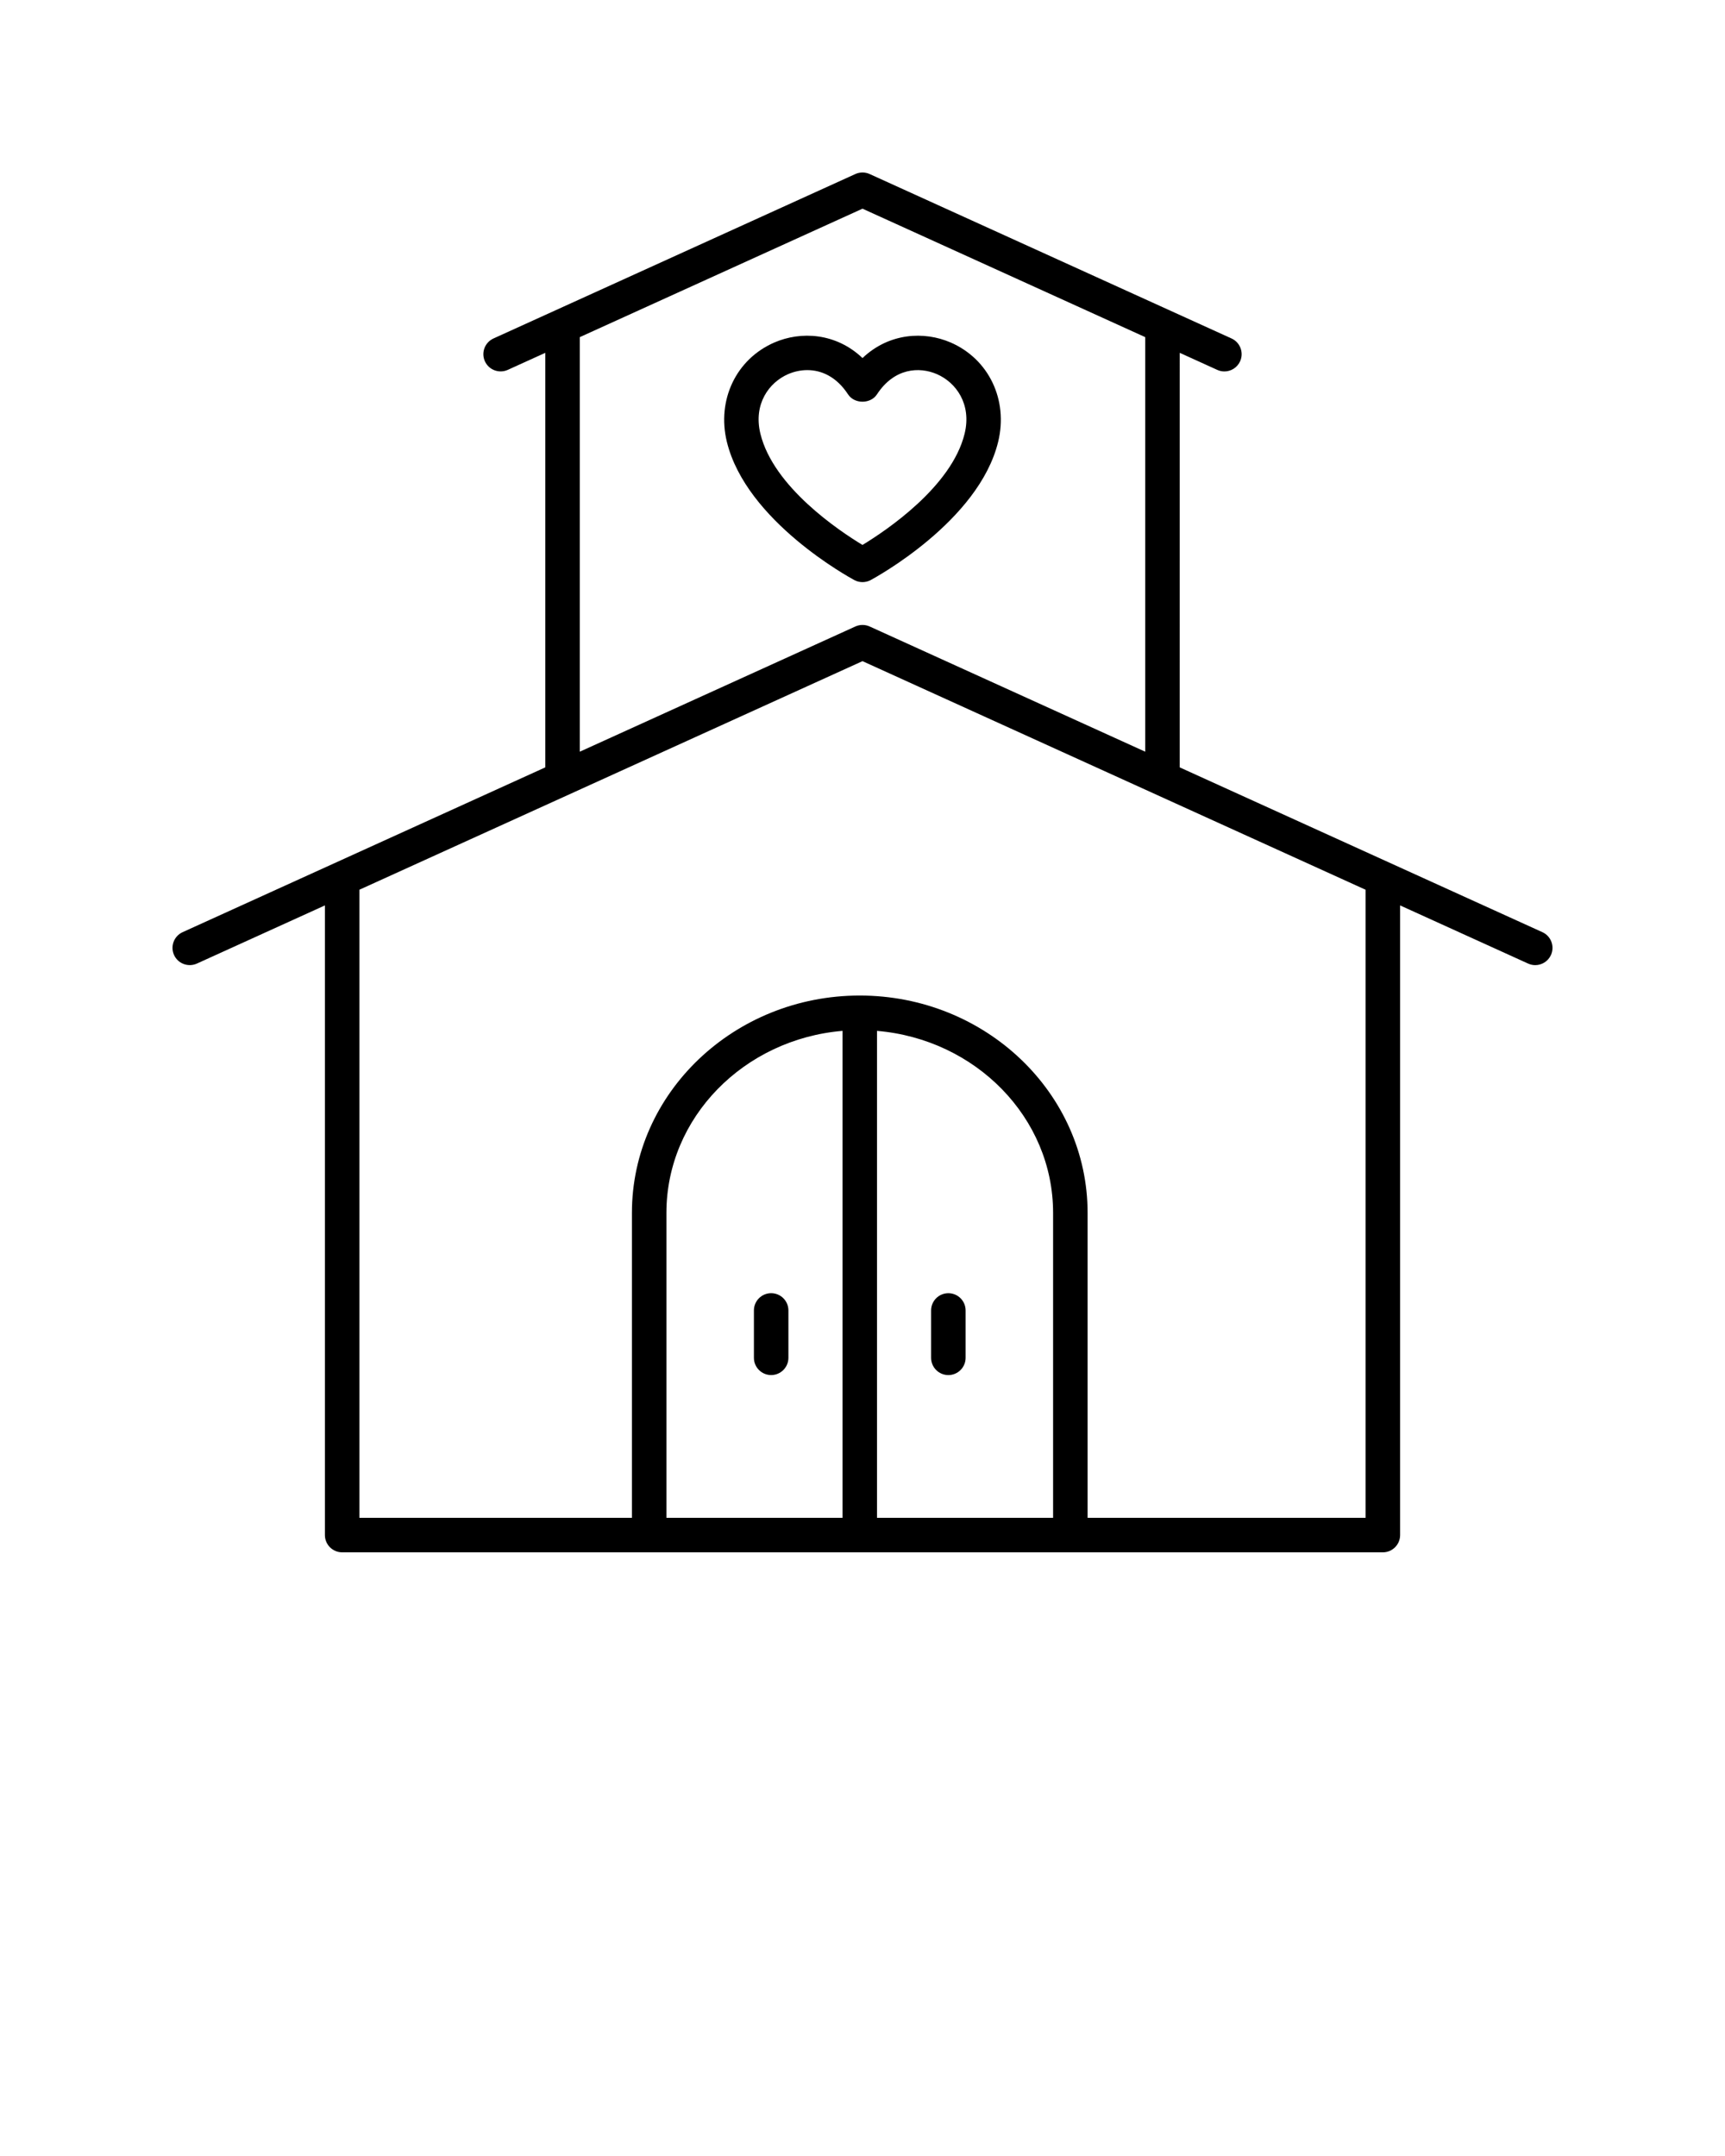 <svg xmlns="http://www.w3.org/2000/svg" xmlns:xlink="http://www.w3.org/1999/xlink" version="1.1" x="0px" y="0px" viewBox="0 0 100 125" style="enable-background:new 0 0 100 100;" xml:space="preserve"><path d="M11.414,55.866l7.421-3.372V89c0,0.552,0.448,1,1,1h60.331c0.552,0,1-0.448,1-1  V52.494l7.421,3.372c0.134,0.061,0.274,0.09,0.413,0.09  c0.38,0,0.743-0.218,0.911-0.587c0.228-0.502,0.006-1.096-0.497-1.324  l-21.024-9.554V20.456l2.176,0.989c0.134,0.061,0.274,0.09,0.413,0.09  c0.38,0,0.743-0.218,0.911-0.587c0.228-0.502,0.006-1.096-0.497-1.324  l-20.979-9.534c-0.263-0.119-0.564-0.119-0.827,0l-20.979,9.534  c-0.503,0.229-0.725,0.822-0.497,1.324c0.229,0.503,0.823,0.722,1.324,0.497  l2.176-0.989v24.035l-21.024,9.554c-0.503,0.229-0.725,0.822-0.497,1.324  C10.318,55.872,10.913,56.092,11.414,55.866z M61.049,88H50.841V59.768  c5.713,0.481,10.208,5.026,10.208,10.551V88z M48.841,88H38.633V70.318  c0-5.525,4.495-10.07,10.208-10.551V88z M79.166,88H63.049V70.318  c0-6.947-5.925-12.599-13.208-12.599c-7.283,0-13.208,5.652-13.208,12.599V88H20.834  V51.585L50,38.332l29.166,13.254V88z M33.61,19.547L50,12.099l16.39,7.448v24.035  l-15.976-7.26c-0.263-0.119-0.564-0.119-0.827,0l-15.976,7.26V19.547z"/><path d="M44.705,79.723c0.552,0,1-0.448,1-1v-2.747c0-0.552-0.448-1-1-1s-1,0.448-1,1v2.747  C43.705,79.275,44.153,79.723,44.705,79.723z"/><path d="M54.977,74.977c-0.552,0-1,0.448-1,1v2.747c0,0.552,0.448,1,1,1s1-0.448,1-1v-2.747  C55.977,75.424,55.529,74.977,54.977,74.977z"/><path d="M50.473,33.632c0.255-0.137,6.265-3.407,7.39-8.012  c0.594-2.433-0.54-4.803-2.755-5.764C53.581,19.196,51.548,19.29,50,20.759  c-1.548-1.471-3.583-1.563-5.107-0.903c-2.216,0.96-3.349,3.331-2.755,5.764  c1.125,4.605,7.135,7.875,7.39,8.012C49.675,33.711,49.837,33.75,50,33.75  S50.325,33.711,50.473,33.632z M44.081,25.146  c-0.42-1.722,0.504-2.976,1.607-3.454c0.335-0.145,0.716-0.234,1.112-0.234  c0.811,0,1.687,0.374,2.363,1.408c0.37,0.566,1.305,0.565,1.674,0  c1.006-1.539,2.455-1.615,3.475-1.174c1.103,0.478,2.028,1.732,1.607,3.454  c-0.752,3.08-4.571,5.631-5.92,6.449C48.65,30.779,44.834,28.234,44.081,25.146z  "/></svg>